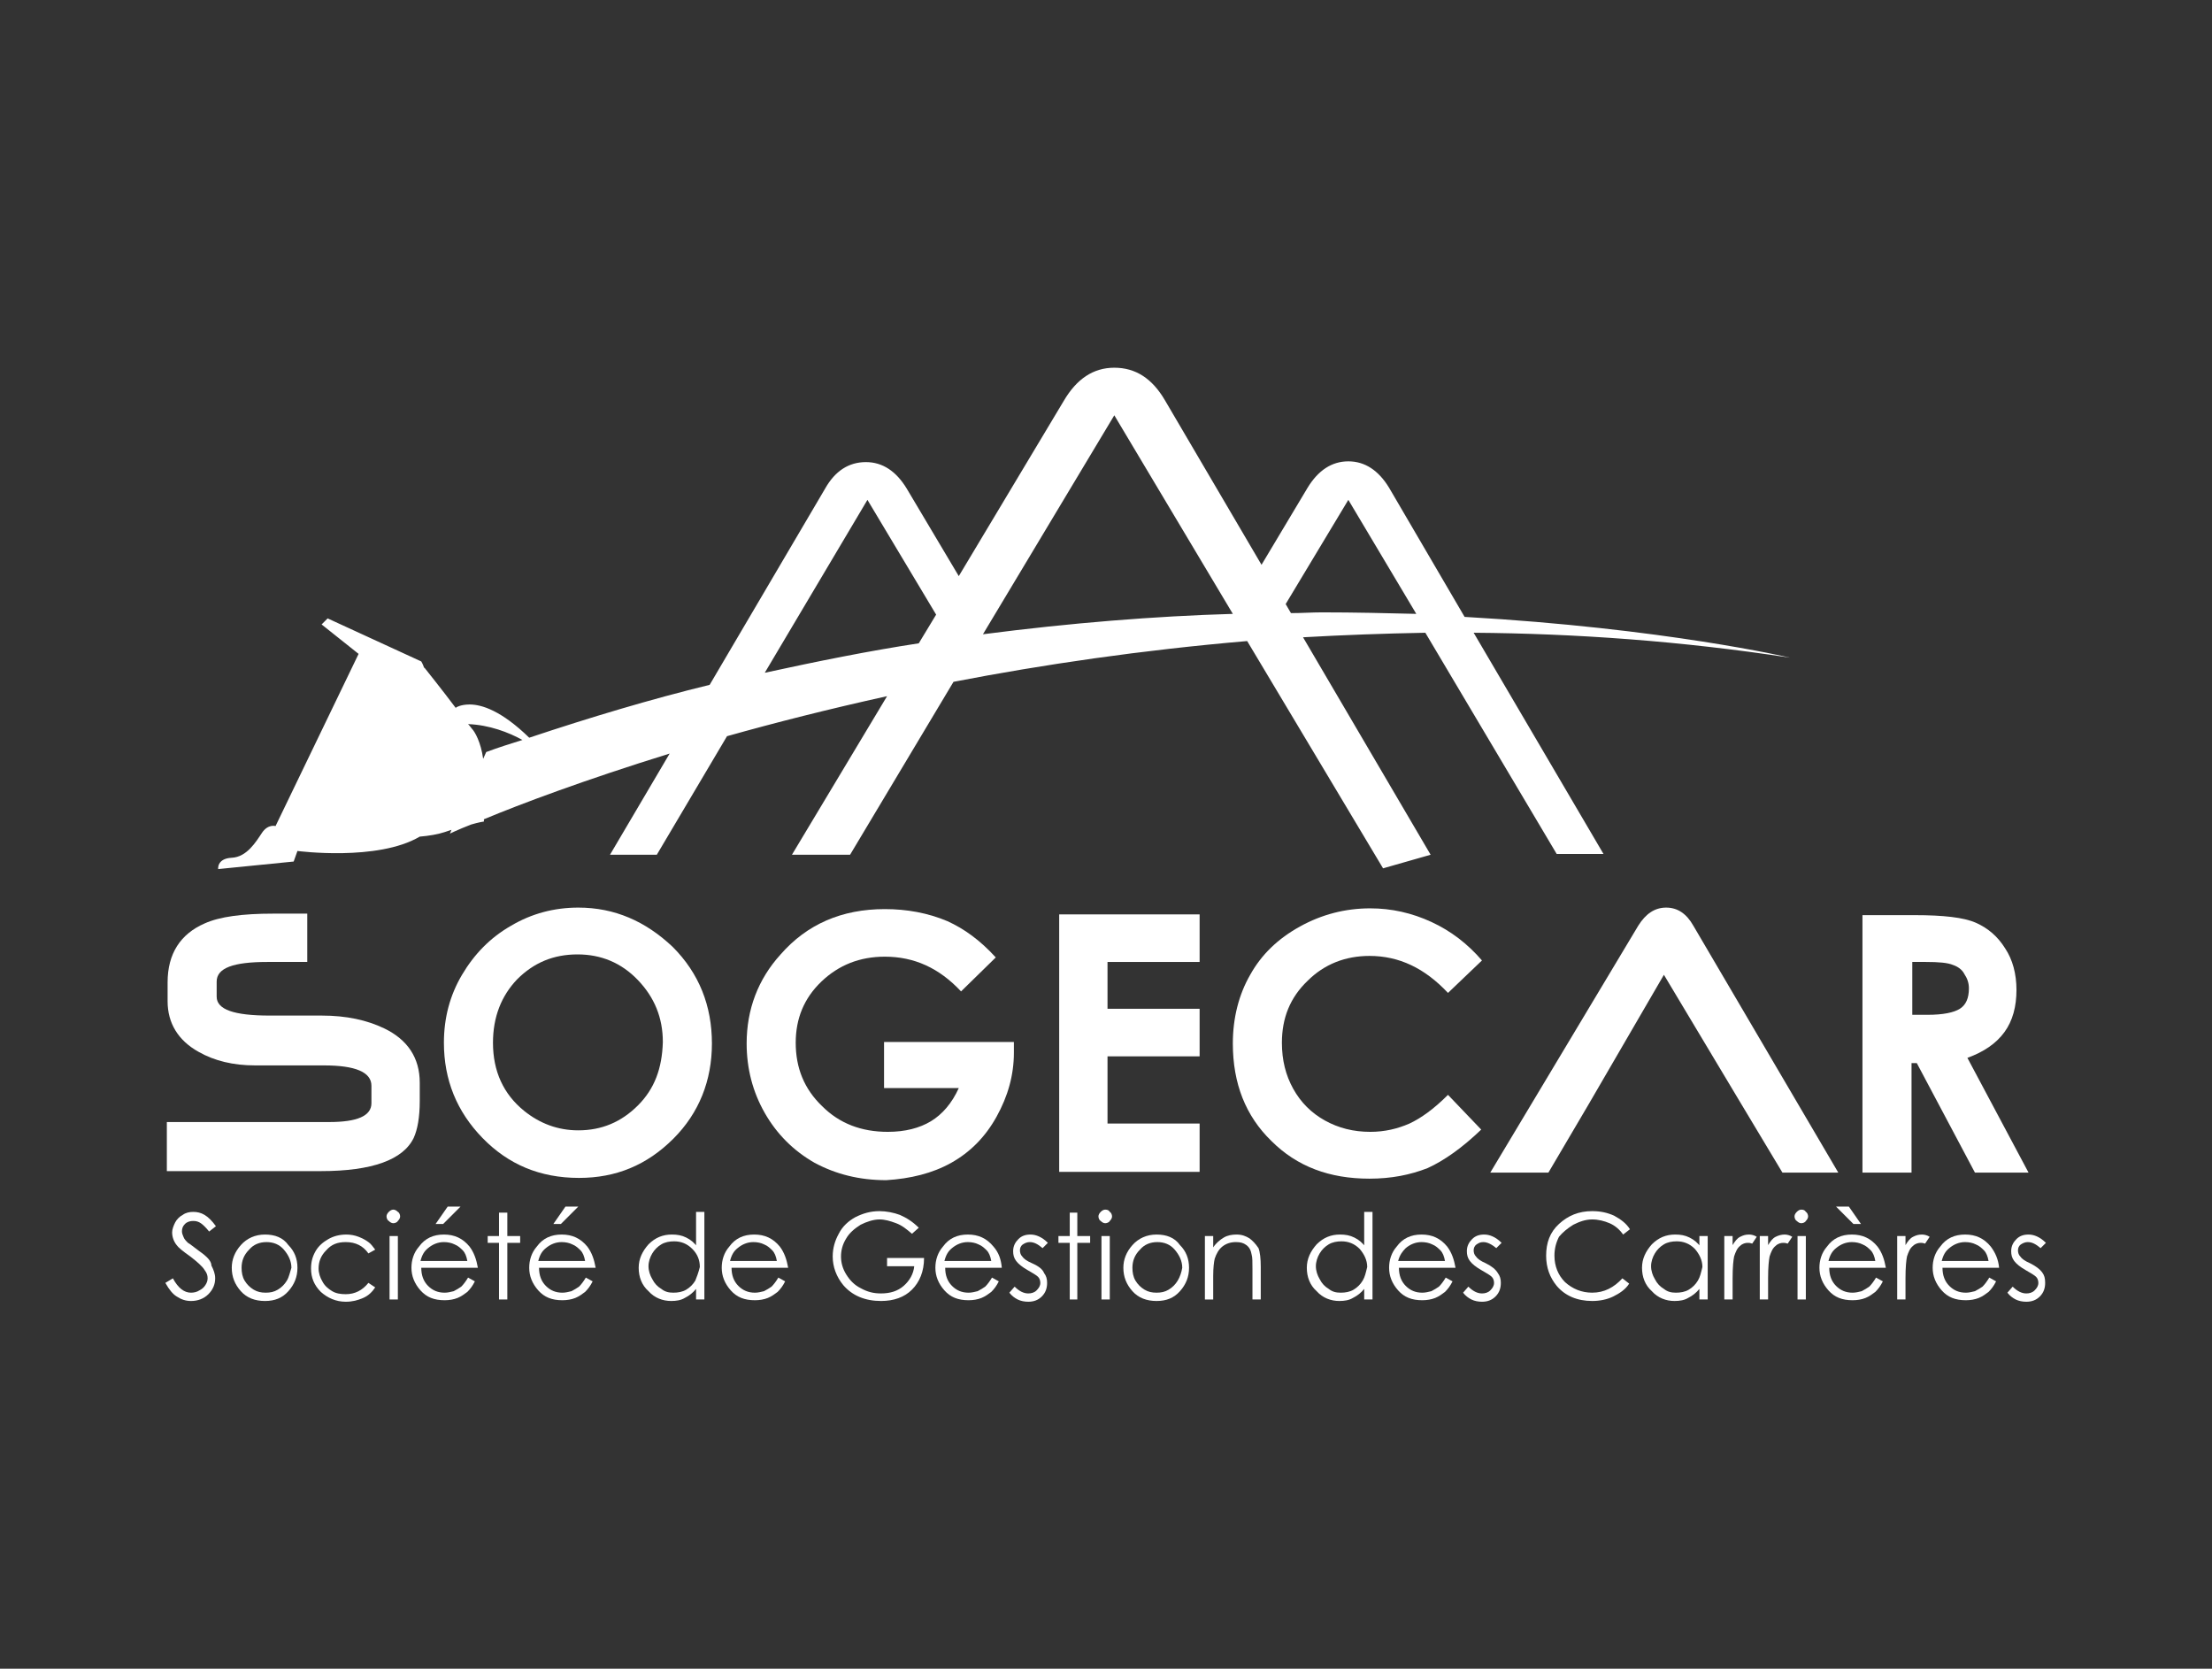 <svg xmlns="http://www.w3.org/2000/svg" xmlns:xlink="http://www.w3.org/1999/xlink" x="0px" y="0px" viewBox="0 0 293 221" style="enable-background:new 0 0 293 221;" xml:space="preserve"><rect x="0" y="0" width="293" height="221" fill="#333333" stroke="none"/><style type="text/css">	.st0{fill:#FFFFFF;}	.st1{clip-path:url(#SVGID_00000151514328584542172000000004390504665261906877_);fill:#FFFFFF;}</style><g id="Calque_1"></g><g id="Calque_2">	<g>		<g>			<path class="st0" d="M55.6,145.8c0-0.2,0-0.6,0-1.2v-1.2c0-3.3-1.6-5.7-4.7-7.2c-2.3-1.1-5-1.7-8.3-1.7h-6.9c-4.7,0-7-0.8-7-2.5    v-2c0-1.8,2.2-2.6,6.7-2.6h5.3v-6.4h-4.5c-4.1,0-7.1,0.4-9.1,1.3c-3.2,1.4-4.9,4-4.9,7.8v2.5c0,2.9,1.4,5.2,4.1,6.7    c2.1,1.2,4.6,1.8,7.5,1.8h9.1c4.2,0,6.3,0.9,6.3,2.7v2.3c0,1.7-1.9,2.5-5.6,2.5H22.1v6.5h20.4c6.8,0,10.9-1.5,12.3-4.4    C55.3,149.6,55.6,148,55.6,145.8z"></path>			<path class="st0" d="M76.6,120.2c-3.2,0-6.2,0.8-8.9,2.4c-2.8,1.6-4.9,3.8-6.5,6.5c-1.6,2.7-2.4,5.7-2.4,9    c0,4.9,1.7,9.1,5.1,12.6c3.4,3.5,7.6,5.3,12.8,5.3c4.9,0,9-1.7,12.5-5.2c3.4-3.4,5.1-7.7,5.1-12.6c0-5-1.7-9.3-5.2-12.8    C85.5,122,81.4,120.2,76.6,120.2z M84.5,146.4c-2.2,2.2-4.8,3.3-7.9,3.3c-2.7,0-5.1-0.9-7.2-2.6c-2.7-2.2-4.1-5.2-4.1-9    c0-3.4,1.1-6.2,3.2-8.4c2.2-2.2,4.8-3.3,8-3.3c3.1,0,5.8,1.1,8,3.4c2.2,2.3,3.3,5,3.3,8.2C87.7,141.5,86.7,144.2,84.5,146.4z"></path>			<path class="st0" d="M126,154c2.5-1.4,4.5-3.4,6-6.1c1.5-2.7,2.3-5.5,2.3-8.5l0-1.4h-17.2v6.1h9.9c-0.9,2-2.2,3.5-3.7,4.4    c-1.5,0.9-3.4,1.4-5.7,1.4c-3.5,0-6.4-1.1-8.7-3.4c-2.4-2.3-3.5-5.1-3.5-8.4c0-3.2,1.1-5.9,3.4-8.1c2.3-2.2,5.1-3.3,8.4-3.3    c3.9,0,7.2,1.5,10.1,4.6l4.6-4.5c-2.1-2.3-4.2-3.8-6.4-4.8c-2.6-1.1-5.4-1.6-8.3-1.6c-5.7,0-10.3,2-13.8,6    c-3,3.3-4.5,7.3-4.5,11.8c0,3.3,0.8,6.4,2.4,9.2c1.6,2.8,3.8,5,6.6,6.6c2.8,1.5,5.9,2.3,9.5,2.3C120.6,156.1,123.5,155.4,126,154    z"></path>			<polygon class="st0" points="140.3,155.2 158.9,155.2 158.9,148.8 146.7,148.8 146.7,139.9 158.9,139.9 158.9,133.6 146.7,133.6     146.7,127.4 158.9,127.4 158.9,121.1 140.3,121.1    "></polygon>			<path class="st0" d="M189.1,154.7c2.2-1,4.6-2.7,7.1-5.1l-4.4-4.6c-1.9,1.9-3.6,3.1-5.1,3.8c-1.6,0.7-3.3,1.1-5.2,1.1    c-2.2,0-4.2-0.5-6-1.5c-1.8-1-3.2-2.4-4.2-4.2c-1-1.8-1.5-3.8-1.5-6.1c0-3.3,1.1-6,3.4-8.2c2.2-2.2,5-3.3,8.2-3.3    c3.9,0,7.3,1.6,10.4,4.9l4.5-4.3c-1.9-2.2-4.1-3.9-6.7-5.1c-2.6-1.2-5.3-1.8-8.1-1.8c-3.3,0-6.4,0.8-9.3,2.4    c-2.9,1.6-5.1,3.7-6.6,6.4c-1.5,2.6-2.3,5.7-2.3,9.1c0,5.3,1.7,9.6,5.1,12.9c3.4,3.4,7.7,5,13,5    C184.3,156.1,186.8,155.6,189.1,154.7z"></path>			<path class="st0" d="M220.7,120.2c-1.5,0-2.7,0.8-3.7,2.4l-19.6,32.7h7.7l5.3-9l10-17.2l10.3,17.2l5.4,9h7.4l-19.2-32.7    C223.4,121,222.2,120.2,220.7,120.2z"></path>			<path class="st0" d="M253.3,140.8h0.6l7.7,14.5h7.1l-8.1-15.2c2.2-0.8,3.8-1.9,4.9-3.4c1.1-1.5,1.6-3.4,1.6-5.6    c0-2.1-0.5-4-1.5-5.5c-1-1.6-2.3-2.7-3.9-3.4c-1.6-0.7-4.3-1-8.1-1h-6.9v34.1h6.5V140.8z M253.3,127.4h1.8c1.7,0,2.9,0.1,3.6,0.4    c0.6,0.2,1.2,0.6,1.5,1.2c0.4,0.6,0.6,1.2,0.6,1.9c0,1.3-0.4,2.2-1.2,2.7c-0.8,0.5-2.2,0.8-4.3,0.8h-2V127.4z"></path>			<path class="st0" d="M39.4,112.7c0,0,10.6,1.4,16.2-1.9c1.2-0.1,2.4-0.3,3.3-0.6c0.3-0.1,0.6-0.2,0.9-0.3l-0.2,0.5    c0,0,1-0.5,2.8-1.2c1-0.3,1.7-0.4,1.7-0.4s0-0.1,0-0.3c4.8-2,13.3-5.2,24.6-8.7l-7.9,13.4h6.2l9.3-15.7    c6.4-1.8,13.5-3.6,21.2-5.3l-12.6,21h7.7l13.7-22.9c11.9-2.3,24.9-4.2,38.9-5.4l18,30.1l6.3-1.8l-16.9-28.8    c5.3-0.3,10.7-0.5,16.2-0.6l17.4,29.3h6.2l-17.2-29.3c13.5,0.1,27.5,1.1,41.9,3.3c0,0-16.6-3.9-43.1-5.4l-10-17.1    c-1.4-2.3-3.2-3.5-5.4-3.5c-2.2,0-4,1.2-5.4,3.5l-6.1,10.2l-12.8-21.8c-1.7-2.9-3.9-4.3-6.7-4.3c-2.8,0-5,1.5-6.7,4.4l-13.9,23.2    l-6.9-11.6c-1.4-2.3-3.2-3.5-5.4-3.5c-2.3,0-4.1,1.2-5.4,3.5L94,90.7c-7.8,1.9-15.8,4.3-23.9,7c-3.7-3.6-6.3-4.4-7.9-4.4    c-1.2,0-1.8,0.4-1.8,0.4v0.1c-1.8-2.4-4.2-5.4-4.2-5.4v0c0,0,0,0.1,0,0.1c-0.2-0.6-0.4-0.9-0.4-0.9l-12.4-5.7l-0.8,0.8l4.9,3.9    l-11,22.8c0,0-1-0.3-1.8,0.9c-0.8,1.2-2,3.2-4,3.3c-2,0.1-1.8,1.5-1.8,1.5l10-1L39.4,112.7z M178.6,66.2l9,15.1    c-4-0.1-8.2-0.2-12.5-0.2c-1.3,0-2.7,0.1-4.1,0.1l-0.7-1.2L178.6,66.2z M147.6,55l15.7,26.3c-10.3,0.3-21.5,1.2-33.1,2.7    L147.6,55z M114.9,66.2l9.1,15.2l-2.3,3.8c-6.6,1-13.5,2.4-20.4,3.9L114.9,66.2z M69.2,98c-1.6,0.5-3.2,1-4.8,1.6l-0.4,0.9    c-0.3-2.2-1.1-3.6-1.5-4c-0.1-0.1-0.2-0.3-0.5-0.6C64.8,96,67.4,97,69.2,98z"></path>			<path class="st0" d="M26.4,165.7c-0.8-0.6-1.3-1-1.5-1.1c-0.3-0.3-0.5-0.5-0.6-0.8c-0.1-0.2-0.2-0.5-0.2-0.7c0-0.4,0.1-0.7,0.4-1    c0.3-0.3,0.7-0.4,1.1-0.4c0.4,0,0.7,0.1,1,0.3c0.3,0.2,0.7,0.6,1.1,1.1l0.9-0.7c-0.5-0.7-1-1.2-1.5-1.5c-0.5-0.3-1-0.4-1.5-0.4    c-0.5,0-1,0.1-1.4,0.4c-0.4,0.2-0.8,0.6-1,1c-0.2,0.4-0.4,0.9-0.4,1.3c0,0.6,0.2,1.2,0.6,1.7c0.2,0.3,0.8,0.8,1.8,1.5    c0.9,0.7,1.6,1.3,1.9,1.8c0.3,0.4,0.4,0.7,0.4,1.1c0,0.3-0.1,0.6-0.3,0.9c-0.2,0.3-0.4,0.5-0.8,0.7c-0.3,0.2-0.7,0.3-1.1,0.3    c-0.9,0-1.7-0.6-2.4-1.9l-1,0.6c0.5,0.9,1,1.5,1.5,1.8c0.6,0.4,1.2,0.6,1.9,0.6c0.9,0,1.7-0.3,2.3-0.9c0.6-0.6,0.9-1.3,0.9-2.1    c0-0.6-0.2-1.1-0.5-1.7C28,167,27.4,166.4,26.4,165.7z"></path>			<path class="st0" d="M35.1,163.5c-1.3,0-2.4,0.5-3.2,1.4c-0.8,0.9-1.2,1.9-1.2,3c0,1.2,0.4,2.2,1.2,3.1c0.8,0.9,1.9,1.3,3.2,1.3    c1.3,0,2.3-0.4,3.1-1.3c0.8-0.9,1.2-1.9,1.2-3.1c0-1.2-0.4-2.2-1.2-3C37.5,163.9,36.4,163.5,35.1,163.5z M38,169.6    c-0.3,0.5-0.7,0.9-1.2,1.2c-0.5,0.3-1,0.4-1.6,0.4c-0.6,0-1.1-0.1-1.6-0.4c-0.5-0.3-0.9-0.7-1.2-1.2c-0.3-0.5-0.4-1.1-0.4-1.7    c0-0.9,0.3-1.7,1-2.4c0.6-0.7,1.4-1,2.3-1c0.9,0,1.7,0.3,2.3,1c0.6,0.7,1,1.5,1,2.4C38.4,168.5,38.3,169.1,38,169.6z"></path>			<path class="st0" d="M45.8,164.5c1.3,0,2.3,0.5,3,1.5l0.9-0.5c-0.3-0.4-0.6-0.8-0.9-1c-0.4-0.3-0.8-0.5-1.3-0.7    c-0.5-0.2-1.1-0.3-1.6-0.3c-0.9,0-1.7,0.2-2.4,0.6c-0.7,0.4-1.3,0.9-1.7,1.6c-0.4,0.7-0.6,1.4-0.6,2.3c0,1.2,0.4,2.2,1.3,3.1    c0.9,0.8,2,1.3,3.3,1.3c0.9,0,1.6-0.2,2.3-0.5c0.7-0.3,1.2-0.8,1.6-1.4l-0.9-0.6c-0.8,1-1.8,1.5-3,1.5c-0.7,0-1.3-0.1-1.8-0.4    c-0.5-0.3-1-0.7-1.3-1.3c-0.3-0.5-0.5-1.1-0.5-1.7c0-0.9,0.3-1.7,1-2.4C43.9,164.8,44.7,164.5,45.8,164.5z"></path>			<path class="st0" d="M52.1,160.2c-0.2,0-0.4,0.1-0.6,0.3c-0.2,0.2-0.3,0.4-0.3,0.6c0,0.2,0.1,0.5,0.3,0.6    c0.2,0.2,0.4,0.3,0.6,0.3c0.2,0,0.5-0.1,0.6-0.3c0.2-0.2,0.3-0.4,0.3-0.6c0-0.2-0.1-0.5-0.3-0.6    C52.5,160.3,52.3,160.2,52.1,160.2z"></path>			<rect x="51.6" y="163.7" class="st0" width="1.1" height="8.4"></rect>			<polygon class="st0" points="59.3,159.8 57.7,162.1 58.7,162.1 61,159.8    "></polygon>			<path class="st0" d="M62.2,165.1c-0.9-1.1-2-1.6-3.4-1.6c-1.4,0-2.5,0.5-3.3,1.6c-0.7,0.8-1,1.8-1,2.8c0,1.1,0.4,2.1,1.2,3    c0.8,0.9,1.8,1.3,3.2,1.3c0.6,0,1.2-0.1,1.7-0.3c0.5-0.2,0.9-0.5,1.3-0.8c0.4-0.4,0.7-0.8,1-1.4l-0.9-0.5    c-0.3,0.5-0.6,0.9-0.9,1.2c-0.3,0.2-0.6,0.4-1,0.6c-0.4,0.1-0.8,0.2-1.2,0.2c-0.9,0-1.6-0.3-2.2-0.9c-0.6-0.6-0.9-1.4-0.9-2.4    h7.5C63.1,166.8,62.8,165.9,62.2,165.1z M55.7,167c0.2-0.8,0.5-1.3,1-1.7c0.6-0.5,1.3-0.8,2.1-0.8c0.5,0,1,0.1,1.4,0.3    c0.5,0.2,0.8,0.5,1.1,0.8c0.3,0.3,0.5,0.8,0.6,1.4H55.7z"></path>			<polygon class="st0" points="67.2,160.6 66.1,160.6 66.1,163.7 64.6,163.7 64.6,164.6 66.1,164.6 66.1,172.1 67.2,172.1     67.2,164.6 68.9,164.6 68.9,163.7 67.2,163.7    "></polygon>			<polygon class="st0" points="74.9,159.8 73.3,162.1 74.3,162.1 76.6,159.8    "></polygon>			<path class="st0" d="M77.8,165.1c-0.9-1.1-2-1.6-3.4-1.6c-1.4,0-2.5,0.5-3.3,1.6c-0.7,0.8-1,1.8-1,2.8c0,1.1,0.4,2.1,1.2,3    c0.8,0.9,1.8,1.3,3.2,1.3c0.6,0,1.2-0.1,1.7-0.3c0.5-0.2,0.9-0.5,1.3-0.8c0.4-0.4,0.7-0.8,1-1.4l-0.9-0.5    c-0.3,0.5-0.6,0.9-0.9,1.2c-0.3,0.2-0.6,0.4-1,0.6c-0.4,0.1-0.8,0.2-1.2,0.2c-0.9,0-1.6-0.3-2.2-0.9c-0.6-0.6-0.9-1.4-0.9-2.4    h7.5C78.7,166.8,78.4,165.9,77.8,165.1z M71.3,167c0.2-0.8,0.5-1.3,1-1.7c0.6-0.5,1.3-0.8,2.1-0.8c0.5,0,1,0.1,1.4,0.3    c0.5,0.2,0.8,0.5,1.1,0.8c0.3,0.3,0.5,0.8,0.6,1.4H71.3z"></path>			<path class="st0" d="M92.4,165.2c-0.4-0.6-0.9-1-1.5-1.3c-0.6-0.3-1.2-0.4-1.9-0.4c-1.2,0-2.2,0.4-3.1,1.3    c-0.8,0.9-1.3,1.9-1.3,3.1c0,1.2,0.4,2.3,1.3,3.1c0.8,0.9,1.9,1.3,3,1.3c0.7,0,1.3-0.1,1.8-0.4c0.6-0.3,1.1-0.7,1.5-1.2v1.4h1.1    v-11.6h-1.1V165.2z M92.1,169.6c-0.3,0.5-0.7,0.9-1.2,1.2c-0.5,0.3-1.1,0.4-1.7,0.4c-0.6,0-1.1-0.1-1.6-0.5    c-0.5-0.3-0.9-0.7-1.2-1.3c-0.3-0.5-0.5-1.1-0.5-1.7c0-0.6,0.2-1.2,0.5-1.7c0.3-0.5,0.7-0.9,1.2-1.2c0.5-0.3,1.1-0.4,1.7-0.4    c0.9,0,1.7,0.3,2.4,1s1,1.5,1,2.4C92.5,168.6,92.3,169.1,92.1,169.6z"></path>			<path class="st0" d="M103.3,165.1c-0.9-1.1-2-1.6-3.4-1.6c-1.4,0-2.5,0.5-3.3,1.6c-0.7,0.8-1,1.8-1,2.8c0,1.1,0.4,2.1,1.2,3    c0.8,0.9,1.8,1.3,3.2,1.3c0.6,0,1.2-0.1,1.7-0.3c0.5-0.2,0.9-0.5,1.3-0.8c0.4-0.4,0.7-0.8,1-1.4l-0.9-0.5    c-0.3,0.5-0.6,0.9-0.9,1.2c-0.3,0.2-0.6,0.4-1,0.6c-0.4,0.1-0.8,0.2-1.2,0.2c-0.9,0-1.6-0.3-2.2-0.9c-0.6-0.6-0.9-1.4-0.9-2.4    h7.5C104.2,166.8,103.9,165.9,103.3,165.1z M96.7,167c0.2-0.8,0.5-1.3,1-1.7c0.6-0.5,1.3-0.8,2.1-0.8c0.5,0,1,0.1,1.4,0.3    c0.5,0.2,0.8,0.5,1.1,0.8c0.3,0.3,0.5,0.8,0.6,1.4H96.7z"></path>			<path class="st0" d="M117.5,167.7h3.6c-0.1,1-0.6,1.9-1.4,2.6c-0.8,0.7-1.8,1-3,1c-1,0-1.8-0.2-2.7-0.7c-0.8-0.4-1.4-1-1.9-1.8    c-0.5-0.8-0.7-1.6-0.7-2.4c0-0.8,0.2-1.6,0.7-2.4c0.4-0.7,1.1-1.3,1.9-1.8c0.8-0.4,1.7-0.7,2.5-0.7c0.7,0,1.4,0.2,2.2,0.5    c0.8,0.3,1.4,0.8,2.1,1.4l0.9-0.8c-0.8-0.8-1.6-1.3-2.5-1.7c-0.8-0.3-1.8-0.5-2.7-0.5c-1.2,0-2.2,0.3-3.2,0.8    c-0.9,0.5-1.7,1.2-2.2,2.2c-0.5,0.9-0.8,1.9-0.8,3c0,1.4,0.5,2.7,1.4,3.8c1.2,1.4,2.9,2.1,5,2.1c1.7,0,3.1-0.5,4.1-1.5    c1-1,1.6-2.4,1.6-4.2h-4.9V167.7z"></path>			<path class="st0" d="M131.6,165.1c-0.9-1.1-2-1.6-3.4-1.6c-1.4,0-2.5,0.5-3.3,1.6c-0.7,0.8-1,1.8-1,2.8c0,1.1,0.4,2.1,1.2,3    c0.8,0.9,1.8,1.3,3.2,1.3c0.6,0,1.2-0.1,1.7-0.3c0.5-0.2,0.9-0.5,1.3-0.8c0.4-0.4,0.7-0.8,1-1.4l-0.9-0.5    c-0.3,0.5-0.6,0.9-0.9,1.2c-0.3,0.2-0.6,0.4-1,0.6c-0.4,0.1-0.8,0.2-1.2,0.2c-0.9,0-1.6-0.3-2.2-0.9c-0.6-0.6-0.9-1.4-0.9-2.4    h7.5C132.6,166.8,132.3,165.9,131.6,165.1z M125.1,167c0.2-0.8,0.5-1.3,1-1.7c0.6-0.5,1.3-0.8,2.1-0.8c0.5,0,1,0.1,1.4,0.3    c0.5,0.2,0.8,0.5,1.1,0.8c0.3,0.3,0.5,0.8,0.6,1.4H125.1z"></path>			<path class="st0" d="M136.7,167.3c-0.7-0.3-1.1-0.6-1.3-0.9c-0.2-0.2-0.3-0.5-0.3-0.8c0-0.3,0.1-0.6,0.4-0.8    c0.3-0.2,0.6-0.3,0.9-0.3c0.6,0,1.1,0.3,1.7,0.8l0.7-0.7c-0.8-0.8-1.6-1.1-2.3-1.1c-0.7,0-1.2,0.2-1.6,0.6    c-0.4,0.4-0.7,0.9-0.7,1.6c0,0.5,0.1,0.9,0.4,1.3c0.3,0.4,0.8,0.8,1.5,1.2c0.7,0.4,1.2,0.7,1.4,0.9c0.2,0.2,0.3,0.5,0.3,0.8    c0,0.4-0.2,0.7-0.5,1c-0.3,0.3-0.7,0.4-1.1,0.4c-0.6,0-1.2-0.3-1.8-0.9l-0.7,0.8c0.3,0.4,0.7,0.7,1.1,0.9    c0.4,0.2,0.9,0.3,1.4,0.3c0.7,0,1.3-0.2,1.8-0.7c0.5-0.5,0.7-1.1,0.7-1.8c0-0.5-0.1-0.9-0.4-1.3    C138.1,168.1,137.6,167.7,136.7,167.3z"></path>			<polygon class="st0" points="142.7,160.6 141.7,160.6 141.7,163.7 140.2,163.7 140.2,164.6 141.7,164.6 141.7,172.1 142.7,172.1     142.7,164.6 144.4,164.6 144.4,163.7 142.7,163.7    "></polygon>			<path class="st0" d="M146.4,160.2c-0.2,0-0.4,0.1-0.6,0.3c-0.2,0.2-0.3,0.4-0.3,0.6c0,0.2,0.1,0.5,0.3,0.6    c0.2,0.2,0.4,0.3,0.6,0.3c0.2,0,0.5-0.1,0.6-0.3c0.2-0.2,0.3-0.4,0.3-0.6c0-0.2-0.1-0.5-0.3-0.6    C146.9,160.3,146.7,160.2,146.4,160.2z"></path>			<rect x="145.9" y="163.7" class="st0" width="1.1" height="8.4"></rect>			<path class="st0" d="M153.2,163.5c-1.3,0-2.4,0.5-3.2,1.4c-0.8,0.9-1.2,1.9-1.2,3c0,1.2,0.4,2.2,1.2,3.1c0.8,0.9,1.9,1.3,3.2,1.3    c1.3,0,2.3-0.4,3.1-1.3c0.8-0.9,1.2-1.9,1.2-3.1c0-1.2-0.4-2.2-1.2-3C155.6,163.9,154.5,163.5,153.2,163.5z M156,169.6    c-0.3,0.5-0.7,0.9-1.2,1.2c-0.5,0.3-1,0.4-1.6,0.4c-0.6,0-1.1-0.1-1.6-0.4c-0.5-0.3-0.9-0.7-1.2-1.2c-0.3-0.5-0.4-1.1-0.4-1.7    c0-0.9,0.3-1.7,1-2.4c0.6-0.7,1.4-1,2.3-1c0.9,0,1.7,0.3,2.3,1c0.6,0.7,1,1.5,1,2.4C156.5,168.5,156.3,169.1,156,169.6z"></path>			<path class="st0" d="M165.5,164c-0.5-0.3-1-0.5-1.7-0.5c-0.6,0-1.2,0.1-1.7,0.4c-0.5,0.3-1,0.7-1.4,1.3v-1.5h-1.1v8.4h1.1V169    c0-1.1,0.1-1.9,0.2-2.3c0.2-0.6,0.5-1.2,1-1.6c0.5-0.4,1.1-0.6,1.8-0.6c0.6,0,1,0.1,1.4,0.4c0.4,0.3,0.6,0.7,0.7,1.3    c0.1,0.3,0.1,1,0.1,1.9v4h1.1v-4.3c0-1.1-0.1-2-0.3-2.5C166.3,164.7,165.9,164.3,165.5,164z"></path>			<path class="st0" d="M180.9,165.2c-0.4-0.6-0.9-1-1.5-1.3c-0.6-0.3-1.2-0.4-1.9-0.4c-1.2,0-2.2,0.4-3.1,1.3    c-0.8,0.9-1.3,1.9-1.3,3.1c0,1.2,0.4,2.3,1.3,3.1c0.8,0.9,1.9,1.3,3,1.3c0.7,0,1.3-0.1,1.8-0.4c0.6-0.3,1.1-0.7,1.5-1.2v1.4h1.1    v-11.6h-1.1V165.2z M180.5,169.6c-0.3,0.5-0.7,0.9-1.2,1.2c-0.5,0.3-1.1,0.4-1.7,0.4c-0.6,0-1.1-0.1-1.6-0.5    c-0.5-0.3-0.9-0.7-1.2-1.3c-0.3-0.5-0.5-1.1-0.5-1.7c0-0.6,0.2-1.2,0.5-1.7c0.3-0.5,0.7-0.9,1.2-1.2c0.5-0.3,1.1-0.4,1.7-0.4    c0.9,0,1.7,0.3,2.4,1c0.6,0.7,1,1.5,1,2.4C180.9,168.6,180.8,169.1,180.5,169.6z"></path>			<path class="st0" d="M191.7,165.1c-0.9-1.1-2-1.6-3.4-1.6c-1.4,0-2.5,0.5-3.3,1.6c-0.7,0.8-1,1.8-1,2.8c0,1.1,0.4,2.1,1.2,3    c0.8,0.9,1.8,1.3,3.2,1.3c0.6,0,1.2-0.1,1.7-0.3c0.5-0.2,0.9-0.5,1.3-0.8c0.4-0.4,0.7-0.8,1-1.4l-0.9-0.5    c-0.3,0.5-0.6,0.9-0.9,1.2c-0.3,0.2-0.6,0.4-1,0.6c-0.4,0.1-0.8,0.2-1.2,0.2c-0.9,0-1.6-0.3-2.2-0.9c-0.6-0.6-0.9-1.4-0.9-2.4    h7.5C192.6,166.8,192.3,165.9,191.7,165.1z M185.2,167c0.2-0.8,0.6-1.3,1-1.7c0.6-0.5,1.3-0.8,2.1-0.8c0.5,0,1,0.1,1.4,0.3    c0.5,0.2,0.8,0.5,1.1,0.8c0.3,0.3,0.5,0.8,0.6,1.4H185.2z"></path>			<path class="st0" d="M196.8,167.3c-0.7-0.3-1.1-0.6-1.3-0.9c-0.2-0.2-0.3-0.5-0.3-0.8c0-0.3,0.1-0.6,0.4-0.8    c0.3-0.2,0.5-0.3,0.9-0.3c0.5,0,1.1,0.3,1.7,0.8l0.7-0.7c-0.8-0.8-1.6-1.1-2.3-1.1c-0.7,0-1.2,0.2-1.6,0.6s-0.7,0.9-0.7,1.6    c0,0.5,0.1,0.9,0.4,1.3c0.3,0.4,0.8,0.8,1.5,1.2c0.7,0.4,1.2,0.7,1.4,0.9c0.2,0.2,0.3,0.5,0.3,0.8c0,0.4-0.2,0.7-0.5,1    c-0.3,0.3-0.7,0.4-1.1,0.4c-0.6,0-1.2-0.3-1.8-0.9l-0.7,0.8c0.3,0.4,0.7,0.7,1.1,0.9c0.4,0.2,0.9,0.3,1.4,0.3    c0.7,0,1.3-0.2,1.8-0.7c0.5-0.5,0.7-1.1,0.7-1.8c0-0.5-0.1-0.9-0.4-1.3C198.1,168.1,197.6,167.7,196.8,167.3z"></path>			<path class="st0" d="M208.4,162.2c0.8-0.4,1.6-0.7,2.5-0.7c0.8,0,1.6,0.2,2.3,0.5c0.7,0.3,1.3,0.8,1.8,1.5l0.9-0.7    c-0.5-0.8-1.2-1.3-2.1-1.8c-0.9-0.4-1.8-0.6-2.9-0.6c-1.8,0-3.2,0.6-4.4,1.7c-1.2,1.1-1.7,2.5-1.7,4.2c0,1.6,0.5,2.9,1.4,4    c1.1,1.3,2.7,2,4.7,2c1,0,2-0.2,2.8-0.6c0.8-0.4,1.6-0.9,2.1-1.7l-0.9-0.7c-1.1,1.2-2.4,1.9-4,1.9c-1.4,0-2.6-0.5-3.6-1.4    c-0.9-0.9-1.4-2.1-1.4-3.5c0-0.9,0.2-1.7,0.6-2.5C207,163.2,207.6,162.7,208.4,162.2z"></path>			<path class="st0" d="M225.3,165.2c-0.4-0.6-0.9-1-1.5-1.3c-0.6-0.3-1.2-0.4-1.9-0.4c-1.2,0-2.2,0.4-3.1,1.3    c-0.8,0.9-1.3,1.9-1.3,3.1c0,1.2,0.4,2.3,1.3,3.1c0.8,0.9,1.9,1.3,3,1.3c0.7,0,1.3-0.1,1.8-0.4c0.6-0.3,1.1-0.7,1.5-1.2v1.4h1.1    v-8.4h-1.1V165.2z M224.9,169.6c-0.3,0.5-0.7,0.9-1.2,1.2c-0.5,0.3-1.1,0.4-1.7,0.4c-0.6,0-1.1-0.1-1.6-0.5    c-0.5-0.3-0.9-0.7-1.2-1.3c-0.3-0.5-0.5-1.1-0.5-1.7c0-0.6,0.2-1.2,0.5-1.7s0.7-0.9,1.2-1.2c0.5-0.3,1.1-0.4,1.7-0.4    c0.9,0,1.7,0.3,2.4,1c0.6,0.7,1,1.5,1,2.4C225.3,168.6,225.2,169.1,224.9,169.6z"></path>			<path class="st0" d="M230.5,163.8c-0.4,0.2-0.7,0.6-1,1.1v-1.2h-1.1v8.4h1.1v-2.8c0-1.5,0.1-2.4,0.2-2.9c0.2-0.6,0.4-1.1,0.8-1.4    c0.3-0.3,0.7-0.4,1-0.4c0.2,0,0.3,0,0.6,0.1l0.6-0.9c-0.3-0.2-0.7-0.3-1-0.3C231.2,163.5,230.9,163.6,230.5,163.8z"></path>			<path class="st0" d="M235.2,163.8c-0.4,0.2-0.7,0.6-1,1.1v-1.2h-1.1v8.4h1.1v-2.8c0-1.5,0.1-2.4,0.2-2.9c0.2-0.6,0.4-1.1,0.8-1.4    c0.3-0.3,0.7-0.4,1-0.4c0.2,0,0.3,0,0.6,0.1l0.6-0.9c-0.3-0.2-0.7-0.3-1-0.3C236,163.5,235.6,163.6,235.2,163.8z"></path>			<path class="st0" d="M238.6,160.2c-0.2,0-0.4,0.1-0.6,0.3c-0.2,0.2-0.3,0.4-0.3,0.6c0,0.2,0.1,0.5,0.3,0.6    c0.2,0.2,0.4,0.3,0.6,0.3c0.2,0,0.5-0.1,0.6-0.3c0.2-0.2,0.3-0.4,0.3-0.6c0-0.2-0.1-0.5-0.3-0.6    C239.1,160.3,238.9,160.2,238.6,160.2z"></path>			<rect x="238.1" y="163.7" class="st0" width="1.1" height="8.4"></rect>			<polygon class="st0" points="245.5,162.1 246.5,162.1 244.9,159.8 243.2,159.8    "></polygon>			<path class="st0" d="M248.7,165.1c-0.9-1.1-2-1.6-3.4-1.6c-1.4,0-2.5,0.5-3.3,1.6c-0.7,0.8-1,1.8-1,2.8c0,1.1,0.4,2.1,1.2,3    c0.8,0.9,1.8,1.3,3.2,1.3c0.6,0,1.2-0.1,1.7-0.3c0.5-0.2,0.9-0.5,1.3-0.8c0.4-0.4,0.7-0.8,1-1.4l-0.9-0.5    c-0.3,0.5-0.6,0.9-0.9,1.2c-0.3,0.2-0.6,0.4-1,0.6c-0.4,0.1-0.8,0.2-1.2,0.2c-0.9,0-1.6-0.3-2.2-0.9c-0.6-0.6-0.9-1.4-0.9-2.4    h7.5C249.6,166.8,249.3,165.9,248.7,165.1z M242.2,167c0.2-0.8,0.5-1.3,1-1.7c0.6-0.5,1.3-0.8,2.1-0.8c0.5,0,1,0.1,1.4,0.3    c0.5,0.2,0.8,0.5,1.1,0.8c0.3,0.3,0.5,0.8,0.6,1.4H242.2z"></path>			<path class="st0" d="M253.4,163.8c-0.4,0.2-0.7,0.6-1,1.1v-1.2h-1.1v8.4h1.1v-2.8c0-1.5,0.1-2.4,0.2-2.9c0.2-0.6,0.4-1.1,0.8-1.4    c0.3-0.3,0.7-0.4,1-0.4c0.2,0,0.3,0,0.6,0.1l0.6-0.9c-0.3-0.2-0.7-0.3-1-0.3C254.1,163.5,253.8,163.6,253.4,163.8z"></path>			<path class="st0" d="M263.7,165.1c-0.9-1.1-2-1.6-3.4-1.6c-1.4,0-2.5,0.5-3.3,1.6c-0.7,0.8-1,1.8-1,2.8c0,1.1,0.4,2.1,1.2,3    c0.8,0.9,1.8,1.3,3.2,1.3c0.6,0,1.2-0.1,1.7-0.3c0.5-0.2,0.9-0.5,1.3-0.8c0.4-0.4,0.7-0.8,1-1.4l-0.9-0.5    c-0.3,0.5-0.6,0.9-0.9,1.2c-0.3,0.2-0.6,0.4-1,0.6c-0.4,0.1-0.8,0.2-1.2,0.2c-0.9,0-1.6-0.3-2.2-0.9c-0.6-0.6-0.9-1.4-0.9-2.4    h7.5C264.7,166.8,264.3,165.9,263.7,165.1z M257.2,167c0.2-0.8,0.5-1.3,1-1.7c0.6-0.5,1.3-0.8,2.1-0.8c0.5,0,1,0.1,1.4,0.3    c0.5,0.2,0.8,0.5,1.1,0.8c0.3,0.3,0.5,0.8,0.6,1.4H257.2z"></path>			<path class="st0" d="M270.5,168.5c-0.3-0.4-0.8-0.8-1.6-1.2c-0.7-0.3-1.1-0.6-1.3-0.9c-0.2-0.2-0.3-0.5-0.3-0.8    c0-0.3,0.1-0.6,0.4-0.8c0.3-0.2,0.6-0.3,0.9-0.3c0.6,0,1.1,0.3,1.7,0.8l0.7-0.7c-0.8-0.8-1.6-1.1-2.3-1.1c-0.7,0-1.2,0.2-1.6,0.6    c-0.4,0.4-0.7,0.9-0.7,1.6c0,0.5,0.1,0.9,0.4,1.3c0.3,0.4,0.8,0.8,1.5,1.2c0.7,0.4,1.2,0.7,1.4,0.9c0.2,0.2,0.3,0.5,0.3,0.8    c0,0.4-0.2,0.7-0.5,1c-0.3,0.3-0.7,0.4-1.1,0.4c-0.6,0-1.2-0.3-1.8-0.9l-0.7,0.8c0.3,0.4,0.7,0.7,1.1,0.9    c0.4,0.2,0.9,0.3,1.4,0.3c0.7,0,1.3-0.2,1.8-0.7c0.5-0.5,0.7-1.1,0.7-1.8C270.9,169.3,270.8,168.9,270.5,168.5z"></path>		</g>	</g></g></svg>
